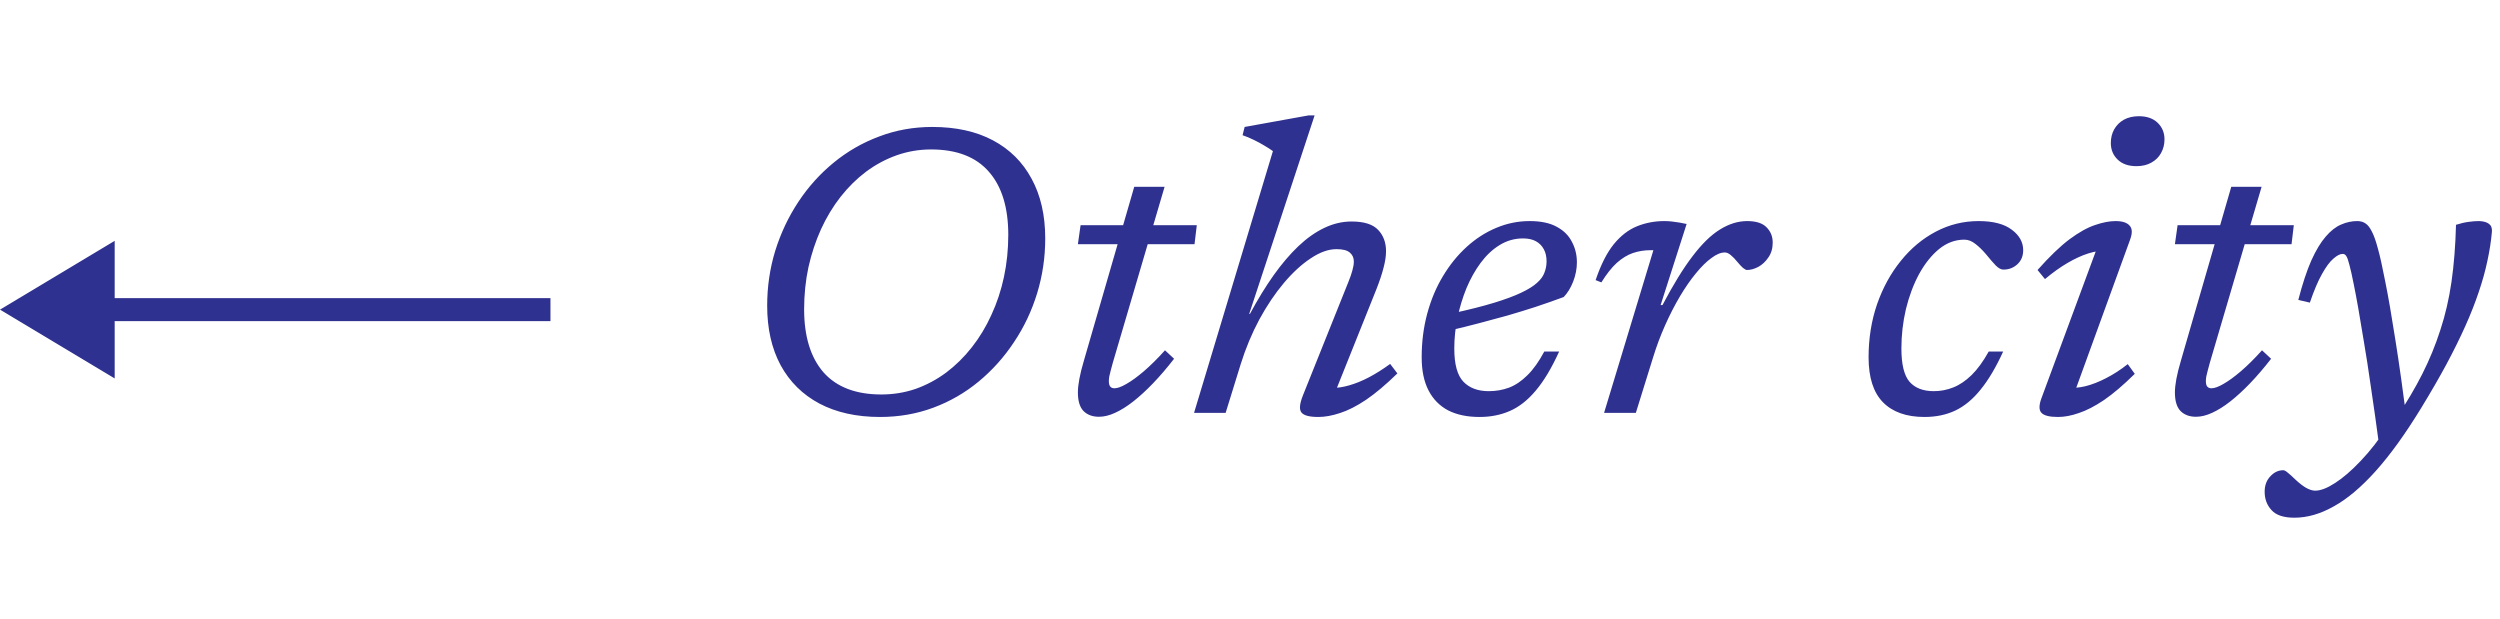 <svg width="109" height="27" viewBox="0 0 109 27" fill="none" xmlns="http://www.w3.org/2000/svg">
<path fill-rule="evenodd" clip-rule="evenodd" d="M5 10.5L2.62268e-07 13.5L5 16.5L5 14L24 14L24 13L5 13L5 10.5Z" fill="#2F3191"/>
<path d="M35.06 13.482C35.06 14.67 35.342 15.588 35.906 16.236C36.476 16.878 37.316 17.199 38.426 17.199C38.948 17.199 39.446 17.118 39.92 16.956C40.394 16.788 40.838 16.551 41.252 16.245C41.666 15.933 42.038 15.567 42.368 15.147C42.704 14.721 42.989 14.25 43.223 13.734C43.463 13.218 43.646 12.666 43.772 12.078C43.898 11.484 43.961 10.872 43.961 10.242C43.961 9.048 43.679 8.13 43.115 7.488C42.551 6.84 41.711 6.516 40.595 6.516C40.079 6.516 39.581 6.6 39.101 6.768C38.627 6.936 38.183 7.173 37.769 7.479C37.361 7.785 36.989 8.151 36.653 8.577C36.323 8.997 36.038 9.468 35.798 9.99C35.564 10.506 35.381 11.058 35.249 11.646C35.123 12.234 35.06 12.846 35.06 13.482ZM45.572 10.395C45.572 11.217 45.455 12.012 45.221 12.78C44.987 13.548 44.651 14.259 44.213 14.913C43.781 15.567 43.268 16.14 42.674 16.632C42.08 17.124 41.42 17.505 40.694 17.775C39.968 18.045 39.194 18.18 38.372 18.18C37.346 18.18 36.464 17.985 35.726 17.595C34.994 17.205 34.43 16.647 34.034 15.921C33.644 15.195 33.449 14.331 33.449 13.329C33.449 12.501 33.566 11.703 33.8 10.935C34.04 10.167 34.376 9.456 34.808 8.802C35.24 8.148 35.753 7.578 36.347 7.092C36.947 6.6 37.61 6.219 38.336 5.949C39.062 5.673 39.833 5.535 40.649 5.535C41.681 5.535 42.563 5.73 43.295 6.12C44.027 6.51 44.588 7.068 44.978 7.794C45.374 8.52 45.572 9.387 45.572 10.395ZM46.996 10.647L47.113 9.819H52.18L52.081 10.647H46.996ZM48.517 15.822C48.481 15.942 48.451 16.053 48.427 16.155C48.403 16.251 48.382 16.338 48.364 16.416C48.352 16.494 48.346 16.56 48.346 16.614C48.346 16.728 48.367 16.809 48.409 16.857C48.451 16.905 48.511 16.929 48.589 16.929C48.721 16.929 48.895 16.866 49.111 16.74C49.333 16.614 49.585 16.431 49.867 16.191C50.155 15.945 50.464 15.639 50.794 15.273L51.19 15.642C50.878 16.044 50.572 16.401 50.272 16.713C49.972 17.025 49.684 17.289 49.408 17.505C49.132 17.721 48.868 17.886 48.616 18C48.37 18.114 48.136 18.171 47.914 18.171C47.638 18.171 47.416 18.09 47.248 17.928C47.08 17.76 46.996 17.487 46.996 17.109C46.996 16.947 47.017 16.752 47.059 16.524C47.101 16.296 47.17 16.02 47.266 15.696L49.453 8.145H50.776L48.517 15.822ZM54.095 15.876L53.438 18H52.061L55.499 6.588C55.391 6.51 55.265 6.429 55.121 6.345C54.983 6.261 54.833 6.18 54.671 6.102C54.515 6.024 54.35 5.955 54.176 5.895L54.266 5.535L57.056 5.031H57.317L54.464 13.689L54.5 13.68C54.836 13.056 55.178 12.498 55.526 12.006C55.88 11.508 56.24 11.085 56.606 10.737C56.972 10.389 57.35 10.122 57.74 9.936C58.13 9.75 58.526 9.657 58.928 9.657C59.474 9.657 59.861 9.78 60.089 10.026C60.317 10.266 60.431 10.575 60.431 10.953C60.431 11.163 60.395 11.403 60.323 11.673C60.257 11.937 60.152 12.252 60.008 12.618L58.127 17.316L58.073 16.911C58.301 16.917 58.55 16.881 58.82 16.803C59.096 16.725 59.384 16.608 59.684 16.452C59.99 16.29 60.299 16.095 60.611 15.867L60.926 16.281C60.428 16.767 59.972 17.151 59.558 17.433C59.144 17.709 58.766 17.901 58.424 18.009C58.082 18.123 57.767 18.18 57.479 18.18C57.089 18.18 56.843 18.114 56.741 17.982C56.639 17.85 56.663 17.598 56.813 17.226L58.793 12.285C58.871 12.093 58.928 11.928 58.964 11.79C59.006 11.646 59.027 11.517 59.027 11.403C59.027 11.241 58.97 11.112 58.856 11.016C58.742 10.914 58.547 10.863 58.271 10.863C57.923 10.863 57.551 10.995 57.155 11.259C56.759 11.517 56.366 11.877 55.976 12.339C55.592 12.795 55.235 13.326 54.905 13.932C54.581 14.538 54.311 15.186 54.095 15.876ZM66.404 10.395C66.038 10.395 65.699 10.491 65.387 10.683C65.081 10.869 64.805 11.127 64.559 11.457C64.319 11.781 64.112 12.15 63.938 12.564C63.77 12.978 63.638 13.413 63.542 13.869C63.452 14.319 63.407 14.76 63.407 15.192C63.407 15.882 63.539 16.365 63.803 16.641C64.067 16.917 64.436 17.055 64.91 17.055C65.222 17.055 65.516 17.004 65.792 16.902C66.074 16.794 66.341 16.614 66.593 16.362C66.851 16.11 67.097 15.765 67.331 15.327H67.979C67.649 16.053 67.307 16.623 66.953 17.037C66.605 17.451 66.23 17.745 65.828 17.919C65.432 18.093 64.991 18.18 64.505 18.18C63.971 18.18 63.515 18.084 63.137 17.892C62.765 17.694 62.48 17.403 62.282 17.019C62.084 16.635 61.985 16.155 61.985 15.579C61.985 14.907 62.066 14.271 62.228 13.671C62.39 13.071 62.618 12.528 62.912 12.042C63.206 11.55 63.551 11.124 63.947 10.764C64.343 10.404 64.772 10.128 65.234 9.936C65.702 9.738 66.188 9.639 66.692 9.639C67.184 9.639 67.58 9.723 67.88 9.891C68.18 10.053 68.399 10.272 68.537 10.548C68.681 10.818 68.753 11.115 68.753 11.439C68.753 11.715 68.699 11.994 68.591 12.276C68.483 12.552 68.345 12.777 68.177 12.951C67.769 13.101 67.358 13.245 66.944 13.383C66.536 13.515 66.125 13.641 65.711 13.761C65.297 13.875 64.886 13.986 64.478 14.094C64.07 14.202 63.671 14.301 63.281 14.391L63.317 13.662C64.037 13.506 64.643 13.353 65.135 13.203C65.627 13.053 66.023 12.906 66.323 12.762C66.629 12.618 66.86 12.474 67.016 12.33C67.178 12.186 67.286 12.036 67.34 11.88C67.4 11.724 67.43 11.562 67.43 11.394C67.43 11.19 67.391 11.016 67.313 10.872C67.235 10.722 67.121 10.605 66.971 10.521C66.821 10.437 66.632 10.395 66.404 10.395ZM72.088 10.908C72.07 10.908 72.049 10.908 72.025 10.908C72.007 10.908 71.99 10.908 71.972 10.908C71.695 10.908 71.434 10.95 71.189 11.034C70.948 11.118 70.715 11.262 70.487 11.466C70.264 11.67 70.043 11.952 69.82 12.312L69.569 12.213C69.796 11.541 70.061 11.019 70.361 10.647C70.666 10.275 71.005 10.014 71.377 9.864C71.749 9.714 72.145 9.639 72.566 9.639C72.674 9.639 72.781 9.645 72.889 9.657C72.998 9.669 73.106 9.684 73.213 9.702C73.322 9.72 73.43 9.741 73.537 9.765L72.403 13.302H72.484C72.947 12.42 73.382 11.712 73.79 11.178C74.198 10.638 74.597 10.248 74.987 10.008C75.382 9.762 75.778 9.639 76.174 9.639C76.564 9.639 76.847 9.729 77.02 9.909C77.201 10.089 77.29 10.311 77.29 10.575C77.29 10.827 77.228 11.043 77.102 11.223C76.981 11.403 76.835 11.541 76.66 11.637C76.487 11.727 76.322 11.772 76.165 11.772C76.129 11.772 76.073 11.742 75.995 11.682C75.922 11.616 75.838 11.526 75.743 11.412C75.647 11.292 75.553 11.196 75.463 11.124C75.374 11.046 75.287 11.007 75.203 11.007C75.028 11.007 74.834 11.088 74.618 11.25C74.401 11.406 74.177 11.628 73.942 11.916C73.709 12.198 73.478 12.531 73.249 12.915C73.022 13.299 72.805 13.719 72.602 14.175C72.397 14.631 72.221 15.105 72.07 15.597L71.323 18H69.938L72.088 10.908ZM85.646 10.449C85.25 10.449 84.884 10.584 84.548 10.854C84.218 11.124 83.927 11.487 83.675 11.943C83.429 12.399 83.237 12.909 83.099 13.473C82.967 14.037 82.901 14.61 82.901 15.192C82.901 15.882 83.018 16.365 83.252 16.641C83.492 16.917 83.846 17.055 84.314 17.055C84.608 17.055 84.89 17.001 85.16 16.893C85.436 16.785 85.703 16.605 85.961 16.353C86.219 16.101 86.468 15.759 86.708 15.327H87.338C87.026 16.011 86.699 16.563 86.357 16.983C86.021 17.403 85.652 17.709 85.25 17.901C84.854 18.087 84.407 18.18 83.909 18.18C83.123 18.18 82.52 17.967 82.1 17.541C81.68 17.115 81.47 16.461 81.47 15.579C81.47 14.757 81.593 13.986 81.839 13.266C82.091 12.546 82.436 11.916 82.874 11.376C83.312 10.83 83.822 10.404 84.404 10.098C84.986 9.792 85.607 9.639 86.267 9.639C86.903 9.639 87.386 9.765 87.716 10.017C88.046 10.263 88.211 10.56 88.211 10.908C88.211 11.166 88.124 11.373 87.95 11.529C87.782 11.679 87.584 11.754 87.356 11.754C87.254 11.76 87.14 11.7 87.014 11.574C86.894 11.448 86.756 11.289 86.6 11.097C86.444 10.911 86.288 10.758 86.132 10.638C85.976 10.512 85.814 10.449 85.646 10.449ZM89.008 17.361L91.501 10.62L91.789 10.935C91.573 10.923 91.324 10.962 91.042 11.052C90.76 11.142 90.46 11.28 90.142 11.466C89.824 11.652 89.497 11.886 89.161 12.168L88.837 11.772C89.359 11.184 89.824 10.737 90.232 10.431C90.646 10.125 91.018 9.918 91.348 9.81C91.678 9.696 91.975 9.639 92.239 9.639C92.533 9.639 92.737 9.705 92.851 9.837C92.971 9.963 92.977 10.17 92.869 10.458L90.376 17.316L90.16 16.902C90.388 16.926 90.643 16.905 90.925 16.839C91.213 16.767 91.513 16.65 91.825 16.488C92.143 16.326 92.458 16.122 92.77 15.876L93.076 16.299C92.584 16.785 92.137 17.166 91.735 17.442C91.333 17.712 90.967 17.901 90.637 18.009C90.313 18.123 90.01 18.18 89.728 18.18C89.362 18.18 89.122 18.12 89.008 18C88.894 17.88 88.894 17.667 89.008 17.361ZM92.032 6.237C92.032 6.015 92.08 5.817 92.176 5.643C92.278 5.463 92.419 5.322 92.599 5.22C92.785 5.118 93.004 5.067 93.256 5.067C93.604 5.067 93.877 5.163 94.075 5.355C94.273 5.547 94.372 5.787 94.372 6.075C94.372 6.297 94.321 6.498 94.219 6.678C94.123 6.852 93.982 6.99 93.796 7.092C93.616 7.194 93.4 7.245 93.148 7.245C92.8 7.245 92.527 7.149 92.329 6.957C92.131 6.765 92.032 6.525 92.032 6.237ZM94.826 10.647L94.943 9.819H100.01L99.911 10.647H94.826ZM96.347 15.822C96.311 15.942 96.281 16.053 96.257 16.155C96.233 16.251 96.212 16.338 96.194 16.416C96.182 16.494 96.176 16.56 96.176 16.614C96.176 16.728 96.197 16.809 96.239 16.857C96.281 16.905 96.341 16.929 96.419 16.929C96.551 16.929 96.725 16.866 96.941 16.74C97.163 16.614 97.415 16.431 97.697 16.191C97.985 15.945 98.294 15.639 98.624 15.273L99.02 15.642C98.708 16.044 98.402 16.401 98.102 16.713C97.802 17.025 97.514 17.289 97.238 17.505C96.962 17.721 96.698 17.886 96.446 18C96.2 18.114 95.966 18.171 95.744 18.171C95.468 18.171 95.246 18.09 95.078 17.928C94.91 17.76 94.826 17.487 94.826 17.109C94.826 16.947 94.847 16.752 94.889 16.524C94.931 16.296 95 16.02 95.096 15.696L97.283 8.145H98.606L96.347 15.822ZM100.71 13.194L100.206 13.077C100.386 12.381 100.575 11.808 100.773 11.358C100.977 10.908 101.187 10.56 101.403 10.314C101.619 10.062 101.841 9.888 102.069 9.792C102.303 9.69 102.537 9.639 102.771 9.639C102.915 9.639 103.035 9.672 103.131 9.738C103.233 9.804 103.326 9.921 103.41 10.089C103.5 10.257 103.587 10.5 103.671 10.818C103.761 11.13 103.869 11.613 103.995 12.267C104.127 12.915 104.274 13.761 104.436 14.805C104.604 15.849 104.781 17.118 104.967 18.612L103.743 19.512C103.611 18.522 103.488 17.649 103.374 16.893C103.266 16.131 103.164 15.471 103.068 14.913C102.978 14.355 102.897 13.872 102.825 13.464C102.753 13.056 102.687 12.705 102.627 12.411C102.549 12.015 102.483 11.721 102.429 11.529C102.381 11.337 102.336 11.214 102.294 11.16C102.258 11.1 102.207 11.07 102.141 11.07C102.027 11.07 101.892 11.139 101.736 11.277C101.58 11.409 101.415 11.631 101.241 11.943C101.067 12.249 100.89 12.666 100.71 13.194ZM104.121 18.558L104.499 18.189C104.931 17.547 105.303 16.917 105.615 16.299C105.927 15.681 106.188 15.045 106.398 14.391C106.614 13.737 106.776 13.038 106.884 12.294C106.992 11.544 107.058 10.713 107.082 9.801C107.292 9.735 107.472 9.693 107.622 9.675C107.778 9.651 107.934 9.639 108.09 9.639C108.276 9.645 108.417 9.684 108.513 9.756C108.615 9.828 108.66 9.942 108.648 10.098C108.612 10.512 108.546 10.938 108.45 11.376C108.36 11.808 108.234 12.261 108.072 12.735C107.916 13.203 107.721 13.698 107.487 14.22C107.253 14.742 106.977 15.3 106.659 15.894C106.341 16.482 105.975 17.115 105.561 17.793C104.871 18.921 104.211 19.836 103.581 20.538C102.951 21.24 102.342 21.753 101.754 22.077C101.172 22.407 100.599 22.572 100.035 22.572C99.573 22.572 99.243 22.464 99.045 22.248C98.841 22.032 98.739 21.762 98.739 21.438C98.739 21.162 98.823 20.937 98.991 20.763C99.153 20.589 99.339 20.502 99.549 20.502C99.597 20.502 99.66 20.535 99.738 20.601C99.822 20.667 99.945 20.778 100.107 20.934C100.269 21.084 100.419 21.198 100.557 21.276C100.701 21.354 100.83 21.393 100.944 21.393C101.178 21.393 101.466 21.282 101.808 21.06C102.156 20.838 102.531 20.514 102.933 20.088C103.335 19.668 103.731 19.158 104.121 18.558Z" fill="#2F3191"/>
</svg>
